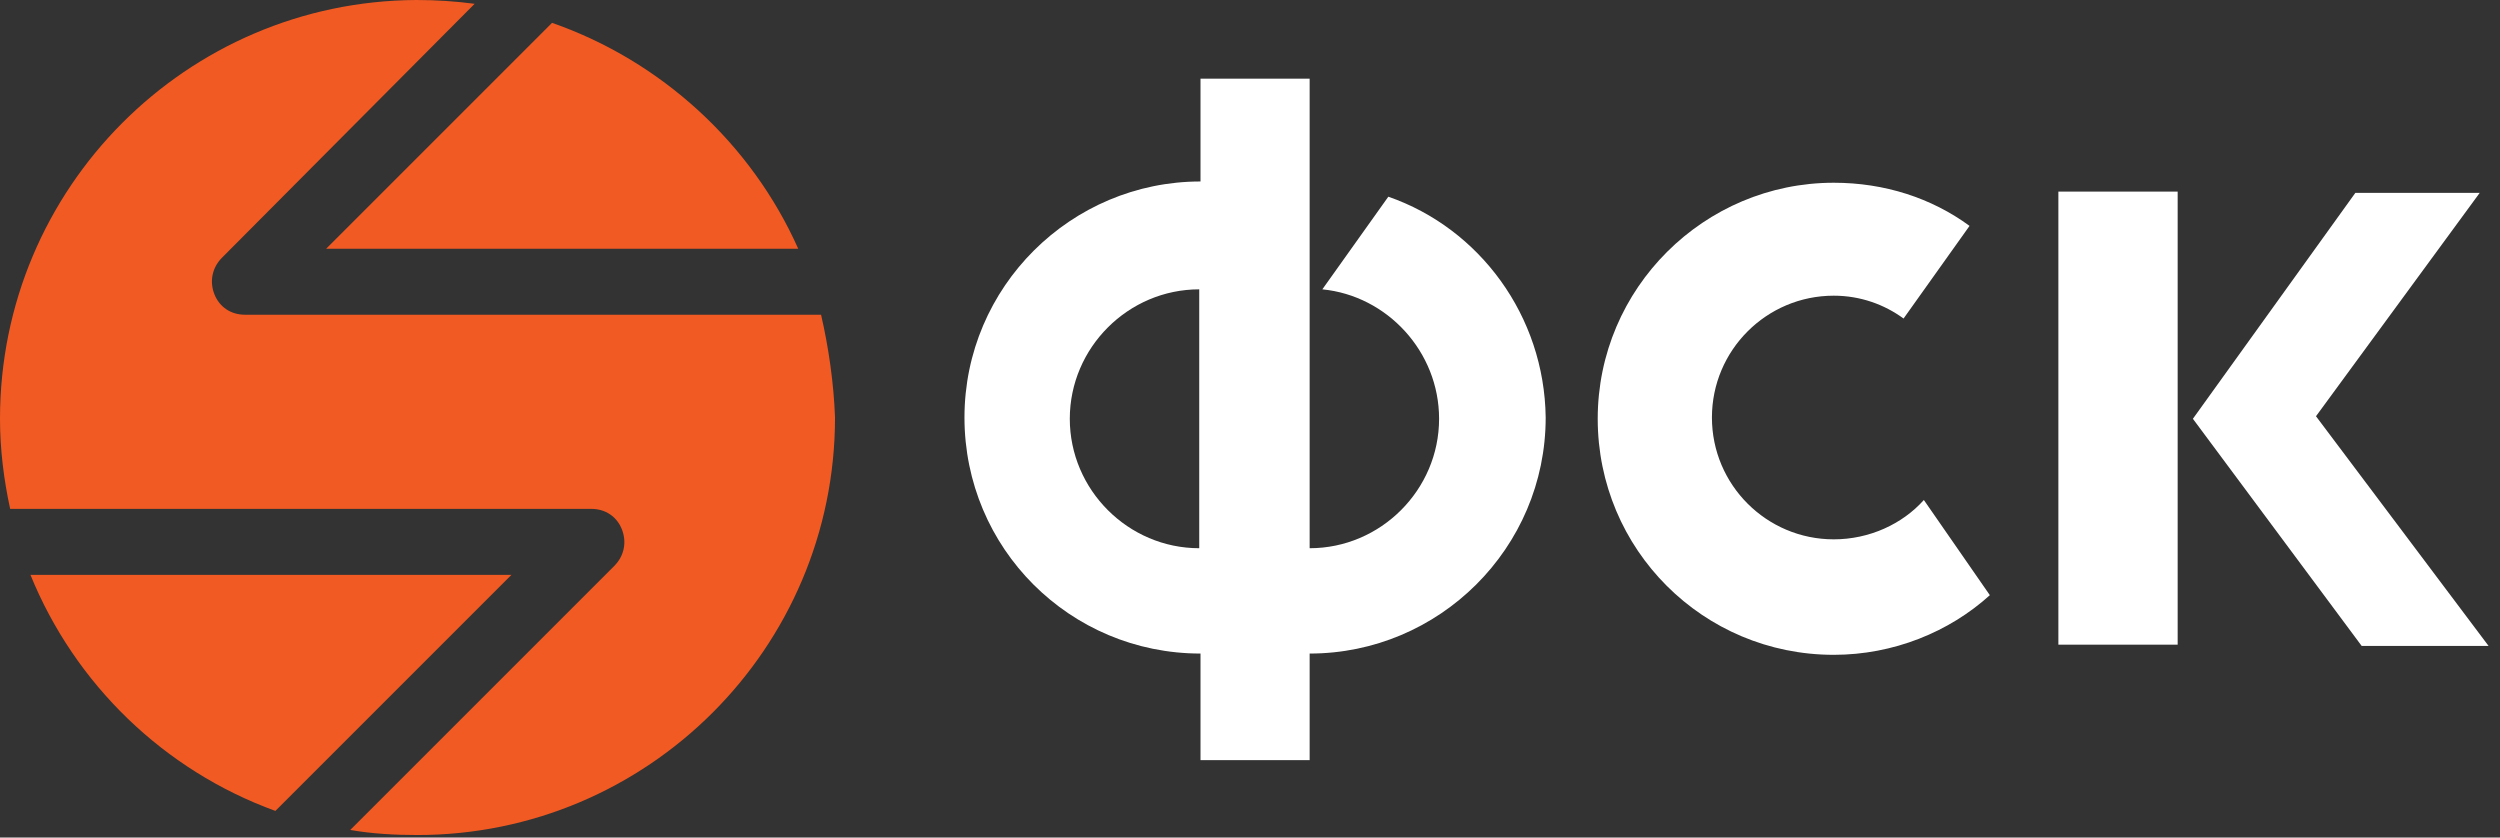 <svg width="197" height="66" viewBox="0 0 197 66" fill="none" xmlns="http://www.w3.org/2000/svg">
<rect x="0" y="0" width="197" height="66" fill="#333333" stroke="none"/>
<path d="M25.7 19.6H62.9C59.2 11.3 52.1 4.8 43.5 1.8" fill="#F15A22"/>
<path d="M64.7 24.8H19.3C18.2 24.8 17.3 24.2 16.9 23.2C16.5 22.2 16.7 21.1 17.5 20.3L37.4 0.3C35.9 0.1 34.4 0 32.8 0C14.7 0.1 0 14.8 0 33C0 35.4 0.3 37.8 0.8 40.1H46.6C47.7 40.1 48.6 40.7 49 41.7C49.4 42.7 49.2 43.8 48.4 44.6L27.6 65.4C29.3 65.7 31.1 65.8 32.9 65.8C51 65.8 65.8 51.1 65.8 32.9C65.7 30.2 65.3 27.4 64.7 24.8Z" fill="#F15A22"/>
<path d="M40.3 45.3H2.4C5.9 53.9 12.9 60.7 21.7 63.9" fill="#F15A22"/>
<path d="M84.3 33C84.3 27.4 88.9 22.8 94.5 22.8V43.2C88.9 43.2 84.3 38.6 84.3 33ZM109.4 15.5L104.2 22.8C109.3 23.3 113.4 27.7 113.4 33C113.4 38.6 108.8 43.2 103.2 43.2V22.7V14.3V6.2H94.6V14.3C84.4 14.3 76 22.6 76 32.9C76 43.2 84.3 51.5 94.6 51.5V59.9H103.2V51.5C113.4 51.5 121.8 43.2 121.8 32.9C121.7 24.9 116.6 18 109.4 15.5Z" fill="white"/>
<path d="M151.6 39.4C149.9 41.3 147.3 42.5 144.5 42.5C139.2 42.5 134.9 38.2 134.9 32.9C134.9 27.6 139.2 23.3 144.5 23.3C146.6 23.3 148.5 24 150 25.1L155.2 17.8C152.2 15.6 148.5 14.4 144.5 14.4C134.3 14.4 125.9 22.7 125.9 33C125.9 43.3 134.2 51.6 144.5 51.6C149.2 51.6 153.6 49.8 156.8 46.9" fill="white"/>
<path d="M172.8 33L185.6 15.2H195.4L182.5 32.8L196.1 50.9H186.1M171.6 50.8H162.2V15.1H171.6V50.8Z" fill="white"/>
</svg>
